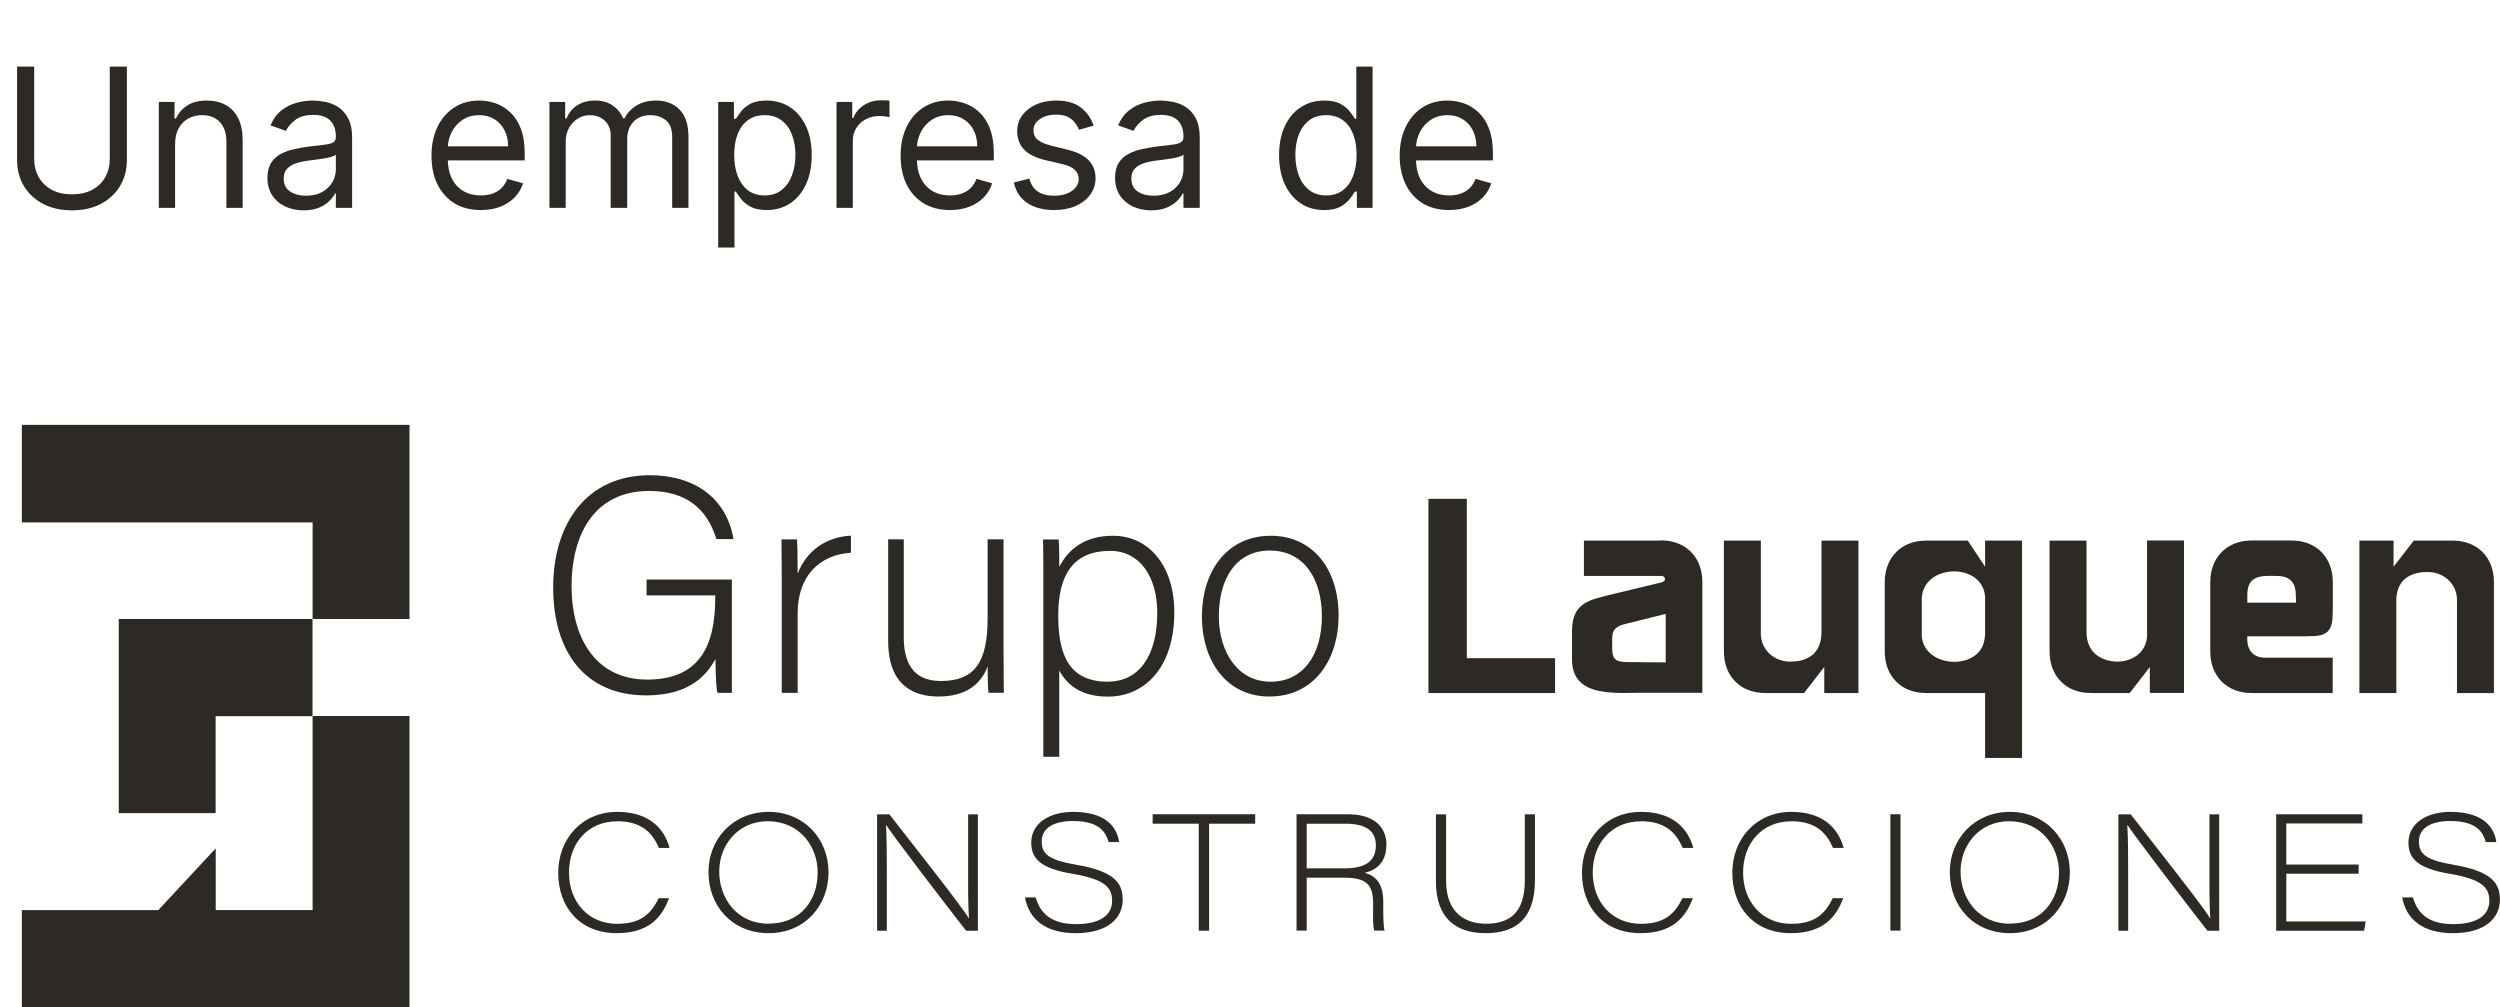 <svg width="206" height="83" viewBox="0 0 206 83" fill="none" xmlns="http://www.w3.org/2000/svg">
<path d="M33.743 51.008H25.759V43.046H1.801V35.008H33.743V51.008ZM17.776 74.996V69.905L13.04 74.996H1.801V82.992H33.743V58.996H25.759V74.987H17.776V74.996ZM9.785 51.008V67H17.768V59.013H25.751V51.008H9.785Z" fill="#2D2A26"/>
<path d="M59.139 57.09H60.306V47.755H53.278V49.06H58.936V49.263C58.936 53.126 57.709 55.997 53.32 55.997C48.931 55.997 47.096 52.346 47.096 48.323C47.096 43.876 49.092 40.454 53.489 40.454C56.559 40.454 58.276 41.945 59.029 44.418H60.441C59.891 41.166 57.363 39.158 53.54 39.158C48.365 39.158 45.582 43.122 45.582 48.408C45.582 53.693 48.187 57.301 53.261 57.301C56.914 57.301 58.31 55.506 58.953 54.294C58.978 55.989 59.029 56.895 59.13 57.098L59.139 57.09Z" fill="#2D2A26"/>
<path d="M65.727 47.264C65.727 45.663 65.701 44.85 65.676 44.444H64.39C64.39 44.859 64.416 45.782 64.416 47.883V57.09H65.727V50.534C65.727 47.51 67.486 45.714 70.116 45.545V44.139C68.069 44.24 66.462 45.375 65.727 47.264Z" fill="#2D2A26"/>
<path d="M82.691 44.443H81.38V50.949C81.38 54.54 80.331 56.115 77.524 56.115C75.046 56.115 74.471 54.337 74.471 52.499V44.443H73.185V52.812C73.185 56.666 75.494 57.394 77.329 57.394C79.562 57.394 80.847 56.395 81.38 54.904C81.38 55.929 81.405 56.759 81.456 57.089H82.716C82.716 56.598 82.691 54.633 82.691 53.396V44.443Z" fill="#2D2A26"/>
<path d="M91.706 44.147C89.439 44.147 88.052 45.205 87.283 46.713C87.283 45.688 87.283 44.926 87.232 44.451H85.947C85.972 45.417 85.972 46.527 85.972 47.56V62.358H87.283V55.242C87.909 56.42 89.067 57.402 91.283 57.402C94.336 57.402 96.763 54.997 96.763 50.448C96.763 46.654 94.691 44.147 91.714 44.147H91.706ZM91.3 56.174C88.171 56.174 87.198 54.091 87.198 50.719C87.198 47.348 88.45 45.392 91.478 45.392C93.955 45.392 95.359 47.569 95.359 50.491C95.359 53.964 93.905 56.166 91.3 56.166V56.174Z" fill="#2D2A26"/>
<path d="M110.302 50.745C110.302 46.772 108.078 44.147 104.712 44.147C101.042 44.147 99.038 47.153 99.038 50.77C99.038 54.59 101.161 57.394 104.586 57.394C108.357 57.394 110.302 54.268 110.302 50.745ZM104.687 56.174C102.032 56.174 100.433 53.769 100.433 50.77C100.433 47.772 101.786 45.366 104.645 45.366C107.503 45.366 108.924 47.789 108.924 50.77C108.924 53.938 107.393 56.174 104.695 56.174H104.687Z" fill="#2D2A26"/>
<path d="M120.865 41.105H117.702V57.106H128.138V54.234H120.865V41.105Z" fill="#2D2A26"/>
<path d="M136.815 44.545H130.514V47.458H136.865C137.221 47.416 137.305 47.831 137.034 47.941C136.916 47.983 136.755 48.034 136.536 48.077L132.493 49.051C131.639 49.279 130.869 49.423 130.261 49.949C129.677 50.508 129.542 51.16 129.533 52.049V54.243C129.457 57.699 133.483 57.021 135.817 57.089C136.755 57.089 139.292 57.089 140.273 57.089V48.001C140.299 45.917 138.903 44.502 136.806 44.528L136.815 44.545ZM137.254 54.582L134.092 54.556C133.229 54.539 132.865 54.387 132.848 53.54C132.882 52.439 132.578 51.727 133.931 51.414L137.254 50.584V54.582Z" fill="#2D2A26"/>
<path d="M150.083 52.109C150.1 53.693 149.102 54.514 147.589 54.514C146.21 54.565 145.026 53.523 145.094 52.083V44.545H142.049V53.633C142.049 54.684 142.362 55.522 142.988 56.158C143.614 56.793 144.451 57.106 145.517 57.106H148.654L150.32 54.955V57.106H153.136V44.545H150.092V52.109H150.083Z" fill="#2D2A26"/>
<path d="M163.572 62.451H166.616V44.545H163.572V46.697L162.143 44.545H158.768C156.68 44.52 155.284 45.934 155.301 48.018V53.634C155.301 54.684 155.614 55.523 156.24 56.158C156.866 56.793 157.703 57.107 158.768 57.107H163.572V62.46V62.451ZM162.845 53.93C161.306 55.201 158.21 54.43 158.354 52.084V49.56C158.185 46.316 163.775 46.205 163.572 49.534V52.101C163.572 52.922 163.327 53.524 162.845 53.93Z" fill="#2D2A26"/>
<path d="M177.145 54.947V57.099H179.961V44.537H176.917V52.101C177.061 54.43 174.244 55.176 172.671 53.905C172.156 53.456 171.927 52.796 171.927 52.084V44.546H168.883V53.634C168.883 54.684 169.196 55.523 169.822 56.158C170.447 56.794 171.285 57.107 172.35 57.107H175.488L177.154 54.956L177.145 54.947Z" fill="#2D2A26"/>
<path d="M192.224 54.194H186.727C185.602 54.219 185.112 53.507 185.179 52.432H189.957C190.735 52.398 191.319 52.474 191.818 52.025C192.258 51.525 192.19 50.916 192.224 50.145V48.01C192.241 45.927 190.854 44.512 188.756 44.537H185.594C183.505 44.512 182.109 45.927 182.126 48.01V53.635C182.101 55.71 183.496 57.133 185.594 57.107H192.215V54.194H192.224ZM185.179 49.01C185.179 47.383 186.346 47.426 187.623 47.46C188.655 47.46 189.171 47.976 189.171 49.01L189.196 49.662H185.179V49.01Z" fill="#2D2A26"/>
<path d="M199.962 47.137C201.34 47.086 202.524 48.128 202.457 49.568V57.107H205.501V48.018C205.526 45.934 204.131 44.52 202.034 44.545H198.896L197.23 46.697V44.545H194.414V57.107H197.459V49.543C197.433 47.933 198.431 47.146 199.953 47.137H199.962Z" fill="#2D2A26"/>
<path d="M50.842 67.669C52.864 67.669 53.76 68.618 54.293 69.871H55.172C54.749 68.313 53.532 66.898 50.859 66.898C47.967 66.898 45.997 69.109 45.997 71.921C45.997 74.733 47.764 76.893 50.817 76.893C53.405 76.893 54.529 75.64 55.13 74.013H54.276C53.675 75.216 52.889 76.123 50.851 76.123C48.449 76.123 46.885 74.293 46.885 71.896C46.885 69.499 48.424 67.678 50.842 67.678V67.669Z" fill="#2D2A26"/>
<path d="M63.342 66.898C60.356 66.898 58.377 69.185 58.377 71.853C58.377 74.674 60.348 76.893 63.342 76.893C66.335 76.893 68.272 74.606 68.272 71.871C68.272 69.135 66.251 66.898 63.342 66.898ZM63.342 76.114C60.703 76.114 59.265 74.005 59.265 71.811C59.265 69.617 60.83 67.669 63.257 67.669C65.896 67.669 67.376 69.753 67.376 71.887C67.376 74.251 65.904 76.106 63.342 76.106V76.114Z" fill="#2D2A26"/>
<path d="M79.773 71.371C79.773 72.912 79.756 74.284 79.841 75.656H79.816C79.308 74.75 75.156 69.516 73.287 67.102H72.272V76.69H73.075V72.311C73.075 70.617 73.075 69.261 73.008 67.999H73.033C73.777 69.126 77.904 74.513 79.604 76.69H80.577V67.102H79.773V71.371Z" fill="#2D2A26"/>
<path d="M88.602 71.235C86.226 70.846 85.837 70.236 85.837 69.329C85.837 68.186 86.902 67.652 88.416 67.652C90.666 67.652 91.122 68.635 91.351 69.389H92.213C92.103 68.499 91.46 66.898 88.433 66.898C86.446 66.898 84.974 67.856 84.974 69.423C84.974 70.736 85.71 71.549 88.357 71.998C91.063 72.455 91.638 73.141 91.638 74.234C91.638 75.326 90.759 76.148 88.67 76.148C86.581 76.148 85.718 75.233 85.338 73.946H84.458C84.78 75.733 86.133 76.893 88.636 76.893C91.342 76.893 92.509 75.606 92.509 74.149C92.509 72.853 91.96 71.794 88.602 71.244V71.235Z" fill="#2D2A26"/>
<path d="M94.979 67.873H98.776V76.691H99.63V67.873H103.427V67.094H94.979V67.873Z" fill="#2D2A26"/>
<path d="M114.243 69.626C114.243 67.898 112.907 67.094 111.072 67.094H106.835V76.682H107.672V72.32H110.666C112.493 72.32 113.144 72.786 113.144 74.438V74.759C113.144 75.454 113.102 76.267 113.237 76.682H114.091C113.981 76.301 113.981 75.462 113.981 74.683V74.293C113.981 72.642 113.195 72.108 112.442 71.922C113.736 71.617 114.235 70.744 114.235 69.626H114.243ZM110.818 71.549H107.672V67.873H110.886C112.51 67.873 113.372 68.449 113.372 69.643C113.372 70.965 112.51 71.549 110.818 71.549Z" fill="#2D2A26"/>
<path d="M125.643 72.565C125.643 75.131 124.468 76.114 122.447 76.114C120.848 76.114 119.157 75.326 119.157 72.565V67.102H118.32V72.633C118.32 75.631 119.935 76.893 122.404 76.893C124.874 76.893 126.48 75.733 126.48 72.506V67.102H125.643V72.565Z" fill="#2D2A26"/>
<path d="M135.199 67.669C137.22 67.669 138.117 68.618 138.65 69.871H139.529C139.106 68.313 137.889 66.898 135.216 66.898C132.324 66.898 130.354 69.109 130.354 71.921C130.354 74.733 132.121 76.893 135.174 76.893C137.762 76.893 138.886 75.64 139.487 74.013H138.633C138.032 75.216 137.246 76.123 135.208 76.123C132.806 76.123 131.241 74.293 131.241 71.896C131.241 69.499 132.781 67.678 135.199 67.678V67.669Z" fill="#2D2A26"/>
<path d="M147.589 67.669C149.61 67.669 150.506 68.618 151.039 69.871H151.919C151.496 68.313 150.278 66.898 147.606 66.898C144.713 66.898 142.743 69.109 142.743 71.921C142.743 74.733 144.51 76.893 147.563 76.893C150.151 76.893 151.276 75.64 151.876 74.013H151.022C150.422 75.216 149.635 76.123 147.597 76.123C145.195 76.123 143.631 74.293 143.631 71.896C143.631 69.499 145.17 67.678 147.589 67.678V67.669Z" fill="#2D2A26"/>
<path d="M156.604 67.094H155.766V76.682H156.604V67.094Z" fill="#2D2A26"/>
<path d="M165.627 66.898C162.642 66.898 160.663 69.185 160.663 71.853C160.663 74.674 162.633 76.893 165.627 76.893C168.621 76.893 170.557 74.606 170.557 71.871C170.557 69.135 168.536 66.898 165.627 66.898ZM165.627 76.114C162.988 76.114 161.551 74.005 161.551 71.811C161.551 69.617 163.115 67.669 165.542 67.669C168.181 67.669 169.661 69.753 169.661 71.887C169.661 74.251 168.189 76.106 165.627 76.106V76.114Z" fill="#2D2A26"/>
<path d="M182.059 71.371C182.059 72.912 182.042 74.284 182.126 75.656H182.101C181.593 74.75 177.441 69.516 175.572 67.102H174.557V76.69H175.361V72.311C175.361 70.617 175.361 69.261 175.293 67.999H175.318C176.063 69.126 180.19 74.513 181.889 76.69H182.862V67.102H182.059V71.371Z" fill="#2D2A26"/>
<path d="M188.393 71.998H194.355V71.236H188.393V67.856H194.659V67.094H187.556V76.691H194.803L194.938 75.928H188.393V71.998Z" fill="#2D2A26"/>
<path d="M202.085 71.235C199.708 70.846 199.319 70.236 199.319 69.329C199.319 68.186 200.385 67.652 201.898 67.652C204.148 67.652 204.605 68.635 204.833 69.389H205.696C205.586 68.499 204.943 66.898 201.915 66.898C199.928 66.898 198.457 67.856 198.457 69.423C198.457 70.736 199.192 71.549 201.839 71.998C204.545 72.455 205.121 73.141 205.121 74.234C205.121 75.326 204.241 76.148 202.152 76.148C200.063 76.148 199.201 75.233 198.82 73.946H197.941C198.262 75.733 199.615 76.893 202.118 76.893C204.825 76.893 205.992 75.606 205.992 74.149C205.992 72.853 205.442 71.794 202.085 71.244V71.235Z" fill="#2D2A26"/>
<path d="M119.402 17.308C118.561 17.308 117.836 17.122 117.226 16.751C116.62 16.376 116.152 15.853 115.823 15.183C115.497 14.509 115.334 13.725 115.334 12.831C115.334 11.937 115.497 11.149 115.823 10.467C116.152 9.781 116.61 9.247 117.198 8.865C117.789 8.478 118.478 8.285 119.266 8.285C119.72 8.285 120.169 8.361 120.612 8.512C121.056 8.664 121.459 8.91 121.823 9.251C122.186 9.588 122.476 10.035 122.692 10.592C122.908 11.149 123.016 11.834 123.016 12.649V13.217H116.289V12.058H121.652C121.652 11.566 121.554 11.126 121.357 10.74C121.164 10.353 120.887 10.048 120.527 9.825C120.171 9.601 119.751 9.49 119.266 9.49C118.732 9.49 118.27 9.622 117.879 9.887C117.493 10.149 117.196 10.49 116.987 10.91C116.779 11.331 116.675 11.781 116.675 12.262V13.035C116.675 13.694 116.789 14.253 117.016 14.711C117.247 15.166 117.567 15.512 117.976 15.751C118.385 15.986 118.861 16.103 119.402 16.103C119.754 16.103 120.073 16.054 120.357 15.956C120.645 15.853 120.893 15.702 121.101 15.501C121.309 15.296 121.47 15.043 121.584 14.74L122.879 15.103C122.743 15.543 122.514 15.929 122.192 16.262C121.87 16.592 121.472 16.85 120.999 17.035C120.525 17.217 119.993 17.308 119.402 17.308Z" fill="#2D2A26"/>
<path d="M109.101 17.308C108.374 17.308 107.732 17.125 107.175 16.757C106.618 16.386 106.182 15.863 105.868 15.189C105.554 14.511 105.396 13.71 105.396 12.786C105.396 11.869 105.554 11.074 105.868 10.399C106.182 9.725 106.62 9.204 107.181 8.837C107.741 8.469 108.389 8.286 109.124 8.286C109.692 8.286 110.141 8.38 110.47 8.57C110.804 8.755 111.057 8.968 111.232 9.206C111.41 9.441 111.548 9.634 111.646 9.786H111.76V5.49H113.101V17.127H111.806V15.786H111.646C111.548 15.945 111.408 16.145 111.226 16.388C111.044 16.627 110.785 16.841 110.448 17.03C110.11 17.216 109.662 17.308 109.101 17.308ZM109.283 16.104C109.821 16.104 110.275 15.964 110.646 15.683C111.018 15.399 111.3 15.007 111.493 14.507C111.686 14.004 111.783 13.422 111.783 12.763C111.783 12.111 111.688 11.541 111.499 11.053C111.309 10.56 111.029 10.178 110.658 9.905C110.287 9.628 109.828 9.49 109.283 9.49C108.715 9.49 108.241 9.636 107.862 9.928C107.487 10.216 107.205 10.608 107.016 11.104C106.83 11.596 106.737 12.149 106.737 12.763C106.737 13.384 106.832 13.949 107.021 14.456C107.215 14.96 107.499 15.361 107.874 15.661C108.253 15.956 108.722 16.104 109.283 16.104Z" fill="#2D2A26"/>
<path d="M94.858 17.331C94.305 17.331 93.803 17.226 93.352 17.018C92.902 16.806 92.544 16.501 92.279 16.103C92.013 15.702 91.881 15.217 91.881 14.649C91.881 14.149 91.979 13.743 92.176 13.433C92.373 13.118 92.636 12.872 92.966 12.694C93.296 12.516 93.659 12.384 94.057 12.296C94.459 12.206 94.862 12.134 95.267 12.081C95.797 12.012 96.227 11.961 96.557 11.927C96.89 11.889 97.133 11.827 97.284 11.74C97.44 11.653 97.517 11.501 97.517 11.285V11.24C97.517 10.679 97.364 10.243 97.057 9.933C96.754 9.622 96.294 9.467 95.676 9.467C95.036 9.467 94.534 9.607 94.171 9.887C93.807 10.168 93.551 10.467 93.404 10.785L92.131 10.331C92.358 9.8 92.661 9.387 93.04 9.092C93.422 8.793 93.839 8.584 94.29 8.467C94.745 8.346 95.192 8.285 95.631 8.285C95.911 8.285 96.233 8.319 96.597 8.387C96.964 8.452 97.318 8.586 97.659 8.791C98.004 8.995 98.29 9.304 98.517 9.717C98.745 10.13 98.858 10.683 98.858 11.376V17.126H97.517V15.944H97.449C97.358 16.134 97.207 16.336 96.995 16.552C96.782 16.768 96.5 16.952 96.148 17.103C95.796 17.255 95.366 17.331 94.858 17.331ZM95.063 16.126C95.593 16.126 96.04 16.022 96.404 15.814C96.771 15.605 97.047 15.336 97.233 15.007C97.422 14.677 97.517 14.331 97.517 13.967V12.74C97.46 12.808 97.335 12.87 97.142 12.927C96.953 12.98 96.733 13.028 96.483 13.069C96.237 13.107 95.996 13.141 95.761 13.171C95.531 13.198 95.343 13.221 95.199 13.24C94.851 13.285 94.525 13.359 94.222 13.461C93.922 13.56 93.68 13.709 93.495 13.91C93.313 14.107 93.222 14.376 93.222 14.717C93.222 15.183 93.394 15.535 93.739 15.774C94.087 16.009 94.529 16.126 95.063 16.126Z" fill="#2D2A26"/>
<path d="M90.112 10.353L88.908 10.694C88.832 10.493 88.72 10.298 88.573 10.109C88.429 9.916 88.232 9.757 87.982 9.632C87.732 9.507 87.412 9.444 87.022 9.444C86.487 9.444 86.042 9.567 85.686 9.814C85.334 10.056 85.158 10.365 85.158 10.74C85.158 11.073 85.279 11.336 85.522 11.53C85.764 11.723 86.143 11.884 86.658 12.012L87.953 12.331C88.734 12.52 89.315 12.81 89.698 13.2C90.08 13.586 90.272 14.084 90.272 14.694C90.272 15.194 90.127 15.641 89.84 16.035C89.556 16.429 89.158 16.74 88.647 16.967C88.135 17.194 87.54 17.308 86.862 17.308C85.972 17.308 85.236 17.115 84.652 16.728C84.069 16.342 83.7 15.778 83.544 15.035L84.817 14.717C84.938 15.187 85.167 15.539 85.504 15.774C85.845 16.009 86.29 16.126 86.84 16.126C87.465 16.126 87.961 15.993 88.328 15.728C88.7 15.459 88.885 15.137 88.885 14.762C88.885 14.459 88.779 14.206 88.567 14.001C88.355 13.793 88.029 13.637 87.59 13.535L86.135 13.194C85.336 13.005 84.749 12.711 84.374 12.314C84.002 11.912 83.817 11.41 83.817 10.808C83.817 10.316 83.955 9.88 84.232 9.501C84.512 9.122 84.893 8.825 85.374 8.609C85.859 8.393 86.408 8.285 87.022 8.285C87.885 8.285 88.563 8.475 89.055 8.853C89.552 9.232 89.904 9.732 90.112 10.353Z" fill="#2D2A26"/>
<path d="M78.277 17.308C77.436 17.308 76.711 17.122 76.101 16.751C75.495 16.376 75.027 15.853 74.698 15.183C74.372 14.509 74.209 13.725 74.209 12.831C74.209 11.937 74.372 11.149 74.698 10.467C75.027 9.781 75.486 9.247 76.073 8.865C76.663 8.478 77.353 8.285 78.141 8.285C78.595 8.285 79.044 8.361 79.487 8.512C79.931 8.664 80.334 8.91 80.698 9.251C81.061 9.588 81.351 10.035 81.567 10.592C81.783 11.149 81.891 11.834 81.891 12.649V13.217H75.163V12.058H80.527C80.527 11.566 80.429 11.126 80.232 10.74C80.038 10.353 79.762 10.048 79.402 9.825C79.046 9.601 78.626 9.49 78.141 9.49C77.607 9.49 77.145 9.622 76.754 9.887C76.368 10.149 76.071 10.49 75.862 10.91C75.654 11.331 75.55 11.781 75.55 12.262V13.035C75.55 13.694 75.663 14.253 75.891 14.711C76.122 15.166 76.442 15.512 76.851 15.751C77.26 15.986 77.736 16.103 78.277 16.103C78.629 16.103 78.948 16.054 79.232 15.956C79.52 15.853 79.768 15.702 79.976 15.501C80.184 15.296 80.345 15.043 80.459 14.74L81.754 15.103C81.618 15.543 81.389 15.929 81.067 16.262C80.745 16.592 80.347 16.85 79.874 17.035C79.4 17.217 78.868 17.308 78.277 17.308Z" fill="#2D2A26"/>
<path d="M68.93 17.127V8.4H70.226V9.718H70.317C70.476 9.286 70.764 8.936 71.18 8.667C71.597 8.398 72.067 8.264 72.59 8.264C72.688 8.264 72.811 8.266 72.959 8.269C73.107 8.273 73.218 8.279 73.294 8.286V9.65C73.249 9.639 73.144 9.622 72.982 9.599C72.823 9.572 72.654 9.559 72.476 9.559C72.052 9.559 71.673 9.648 71.34 9.826C71.01 10 70.749 10.243 70.555 10.553C70.366 10.86 70.271 11.211 70.271 11.605V17.127H68.93Z" fill="#2D2A26"/>
<path d="M59.18 20.399V8.399H60.476V9.785H60.635C60.733 9.634 60.87 9.44 61.044 9.206C61.222 8.967 61.476 8.755 61.805 8.569C62.139 8.38 62.59 8.285 63.158 8.285C63.892 8.285 64.54 8.469 65.101 8.836C65.662 9.204 66.099 9.725 66.413 10.399C66.728 11.073 66.885 11.868 66.885 12.785C66.885 13.709 66.728 14.511 66.413 15.189C66.099 15.863 65.663 16.386 65.107 16.757C64.55 17.124 63.908 17.308 63.18 17.308C62.62 17.308 62.171 17.215 61.834 17.029C61.497 16.84 61.237 16.626 61.055 16.387C60.874 16.145 60.733 15.944 60.635 15.785H60.521V20.399H59.18ZM60.499 12.762C60.499 13.421 60.595 14.003 60.788 14.507C60.982 15.007 61.264 15.399 61.635 15.683C62.006 15.963 62.461 16.103 62.999 16.103C63.559 16.103 64.027 15.956 64.402 15.66C64.781 15.361 65.065 14.959 65.254 14.456C65.448 13.948 65.544 13.384 65.544 12.762C65.544 12.149 65.449 11.596 65.26 11.103C65.074 10.607 64.792 10.215 64.413 9.927C64.038 9.636 63.567 9.49 62.999 9.49C62.453 9.49 61.995 9.628 61.624 9.904C61.252 10.177 60.972 10.56 60.783 11.052C60.593 11.541 60.499 12.111 60.499 12.762Z" fill="#2D2A26"/>
<path d="M45.274 17.126V8.399H46.57V9.762H46.683C46.865 9.297 47.159 8.935 47.564 8.677C47.969 8.416 48.456 8.285 49.024 8.285C49.6 8.285 50.079 8.416 50.462 8.677C50.848 8.935 51.149 9.297 51.365 9.762H51.456C51.679 9.312 52.015 8.954 52.462 8.689C52.909 8.42 53.445 8.285 54.07 8.285C54.85 8.285 55.488 8.529 55.984 9.018C56.481 9.503 56.729 10.259 56.729 11.285V17.126H55.388V11.285C55.388 10.641 55.212 10.181 54.859 9.904C54.507 9.628 54.092 9.49 53.615 9.49C53.001 9.49 52.526 9.675 52.189 10.046C51.852 10.414 51.683 10.88 51.683 11.444V17.126H50.32V11.149C50.32 10.653 50.159 10.253 49.837 9.95C49.515 9.643 49.1 9.49 48.592 9.49C48.244 9.49 47.918 9.582 47.615 9.768C47.316 9.954 47.073 10.211 46.888 10.541C46.706 10.867 46.615 11.243 46.615 11.671V17.126H45.274Z" fill="#2D2A26"/>
<path d="M39.621 17.308C38.78 17.308 38.055 17.122 37.445 16.751C36.839 16.376 36.371 15.853 36.041 15.183C35.716 14.509 35.553 13.725 35.553 12.831C35.553 11.937 35.716 11.149 36.041 10.467C36.371 9.781 36.829 9.247 37.416 8.865C38.007 8.478 38.697 8.285 39.485 8.285C39.939 8.285 40.388 8.361 40.831 8.512C41.274 8.664 41.678 8.91 42.041 9.251C42.405 9.588 42.695 10.035 42.911 10.592C43.127 11.149 43.235 11.834 43.235 12.649V13.217H36.507V12.058H41.871C41.871 11.566 41.772 11.126 41.575 10.74C41.382 10.353 41.106 10.048 40.746 9.825C40.39 9.601 39.969 9.49 39.485 9.49C38.95 9.49 38.488 9.622 38.098 9.887C37.712 10.149 37.414 10.49 37.206 10.91C36.998 11.331 36.894 11.781 36.894 12.262V13.035C36.894 13.694 37.007 14.253 37.235 14.711C37.466 15.166 37.786 15.512 38.195 15.751C38.604 15.986 39.079 16.103 39.621 16.103C39.973 16.103 40.291 16.054 40.575 15.956C40.863 15.853 41.111 15.702 41.32 15.501C41.528 15.296 41.689 15.043 41.803 14.74L43.098 15.103C42.962 15.543 42.733 15.929 42.411 16.262C42.089 16.592 41.691 16.85 41.218 17.035C40.744 17.217 40.212 17.308 39.621 17.308Z" fill="#2D2A26"/>
<path d="M25.014 17.331C24.461 17.331 23.959 17.226 23.509 17.018C23.058 16.806 22.7 16.501 22.435 16.103C22.17 15.702 22.037 15.217 22.037 14.649C22.037 14.149 22.136 13.743 22.333 13.433C22.529 13.118 22.793 12.872 23.122 12.694C23.452 12.516 23.816 12.384 24.213 12.296C24.615 12.206 25.018 12.134 25.424 12.081C25.954 12.012 26.384 11.961 26.713 11.927C27.047 11.889 27.289 11.827 27.441 11.74C27.596 11.653 27.674 11.501 27.674 11.285V11.24C27.674 10.679 27.52 10.243 27.213 9.933C26.91 9.622 26.45 9.467 25.833 9.467C25.192 9.467 24.691 9.607 24.327 9.887C23.963 10.168 23.708 10.467 23.56 10.785L22.287 10.331C22.514 9.8 22.817 9.387 23.196 9.092C23.579 8.793 23.995 8.584 24.446 8.467C24.901 8.346 25.348 8.285 25.787 8.285C26.067 8.285 26.389 8.319 26.753 8.387C27.12 8.452 27.475 8.586 27.816 8.791C28.16 8.995 28.446 9.304 28.674 9.717C28.901 10.13 29.014 10.683 29.014 11.376V17.126H27.674V15.944H27.605C27.514 16.134 27.363 16.336 27.151 16.552C26.939 16.768 26.656 16.952 26.304 17.103C25.952 17.255 25.522 17.331 25.014 17.331ZM25.219 16.126C25.749 16.126 26.196 16.022 26.56 15.814C26.927 15.605 27.204 15.336 27.389 15.007C27.579 14.677 27.674 14.331 27.674 13.967V12.74C27.617 12.808 27.492 12.87 27.299 12.927C27.109 12.98 26.889 13.028 26.639 13.069C26.393 13.107 26.153 13.141 25.918 13.171C25.687 13.198 25.499 13.221 25.355 13.24C25.007 13.285 24.681 13.359 24.378 13.461C24.079 13.56 23.836 13.709 23.651 13.91C23.469 14.107 23.378 14.376 23.378 14.717C23.378 15.183 23.55 15.535 23.895 15.774C24.244 16.009 24.685 16.126 25.219 16.126Z" fill="#2D2A26"/>
<path d="M14.428 11.876V17.126H13.087V8.399H14.382V9.762H14.496C14.7 9.319 15.011 8.963 15.428 8.694C15.844 8.422 16.382 8.285 17.041 8.285C17.632 8.285 18.149 8.406 18.592 8.649C19.035 8.887 19.38 9.251 19.626 9.74C19.873 10.225 19.996 10.838 19.996 11.581V17.126H18.655V11.671C18.655 10.986 18.477 10.452 18.121 10.069C17.765 9.683 17.276 9.49 16.655 9.49C16.227 9.49 15.844 9.582 15.507 9.768C15.174 9.954 14.911 10.225 14.717 10.581C14.524 10.937 14.428 11.368 14.428 11.876Z" fill="#2D2A26"/>
<path d="M9.046 5.49H10.455V13.195C10.455 13.99 10.267 14.7 9.892 15.325C9.521 15.947 8.996 16.437 8.318 16.797C7.64 17.153 6.845 17.331 5.932 17.331C5.019 17.331 4.224 17.153 3.546 16.797C2.868 16.437 2.341 15.947 1.966 15.325C1.595 14.7 1.409 13.99 1.409 13.195V5.49H2.818V13.081C2.818 13.649 2.943 14.155 3.193 14.598C3.443 15.038 3.799 15.384 4.261 15.638C4.727 15.888 5.284 16.013 5.932 16.013C6.58 16.013 7.136 15.888 7.602 15.638C8.068 15.384 8.424 15.038 8.671 14.598C8.921 14.155 9.046 13.649 9.046 13.081V5.49Z" fill="#2D2A26"/>
</svg>
